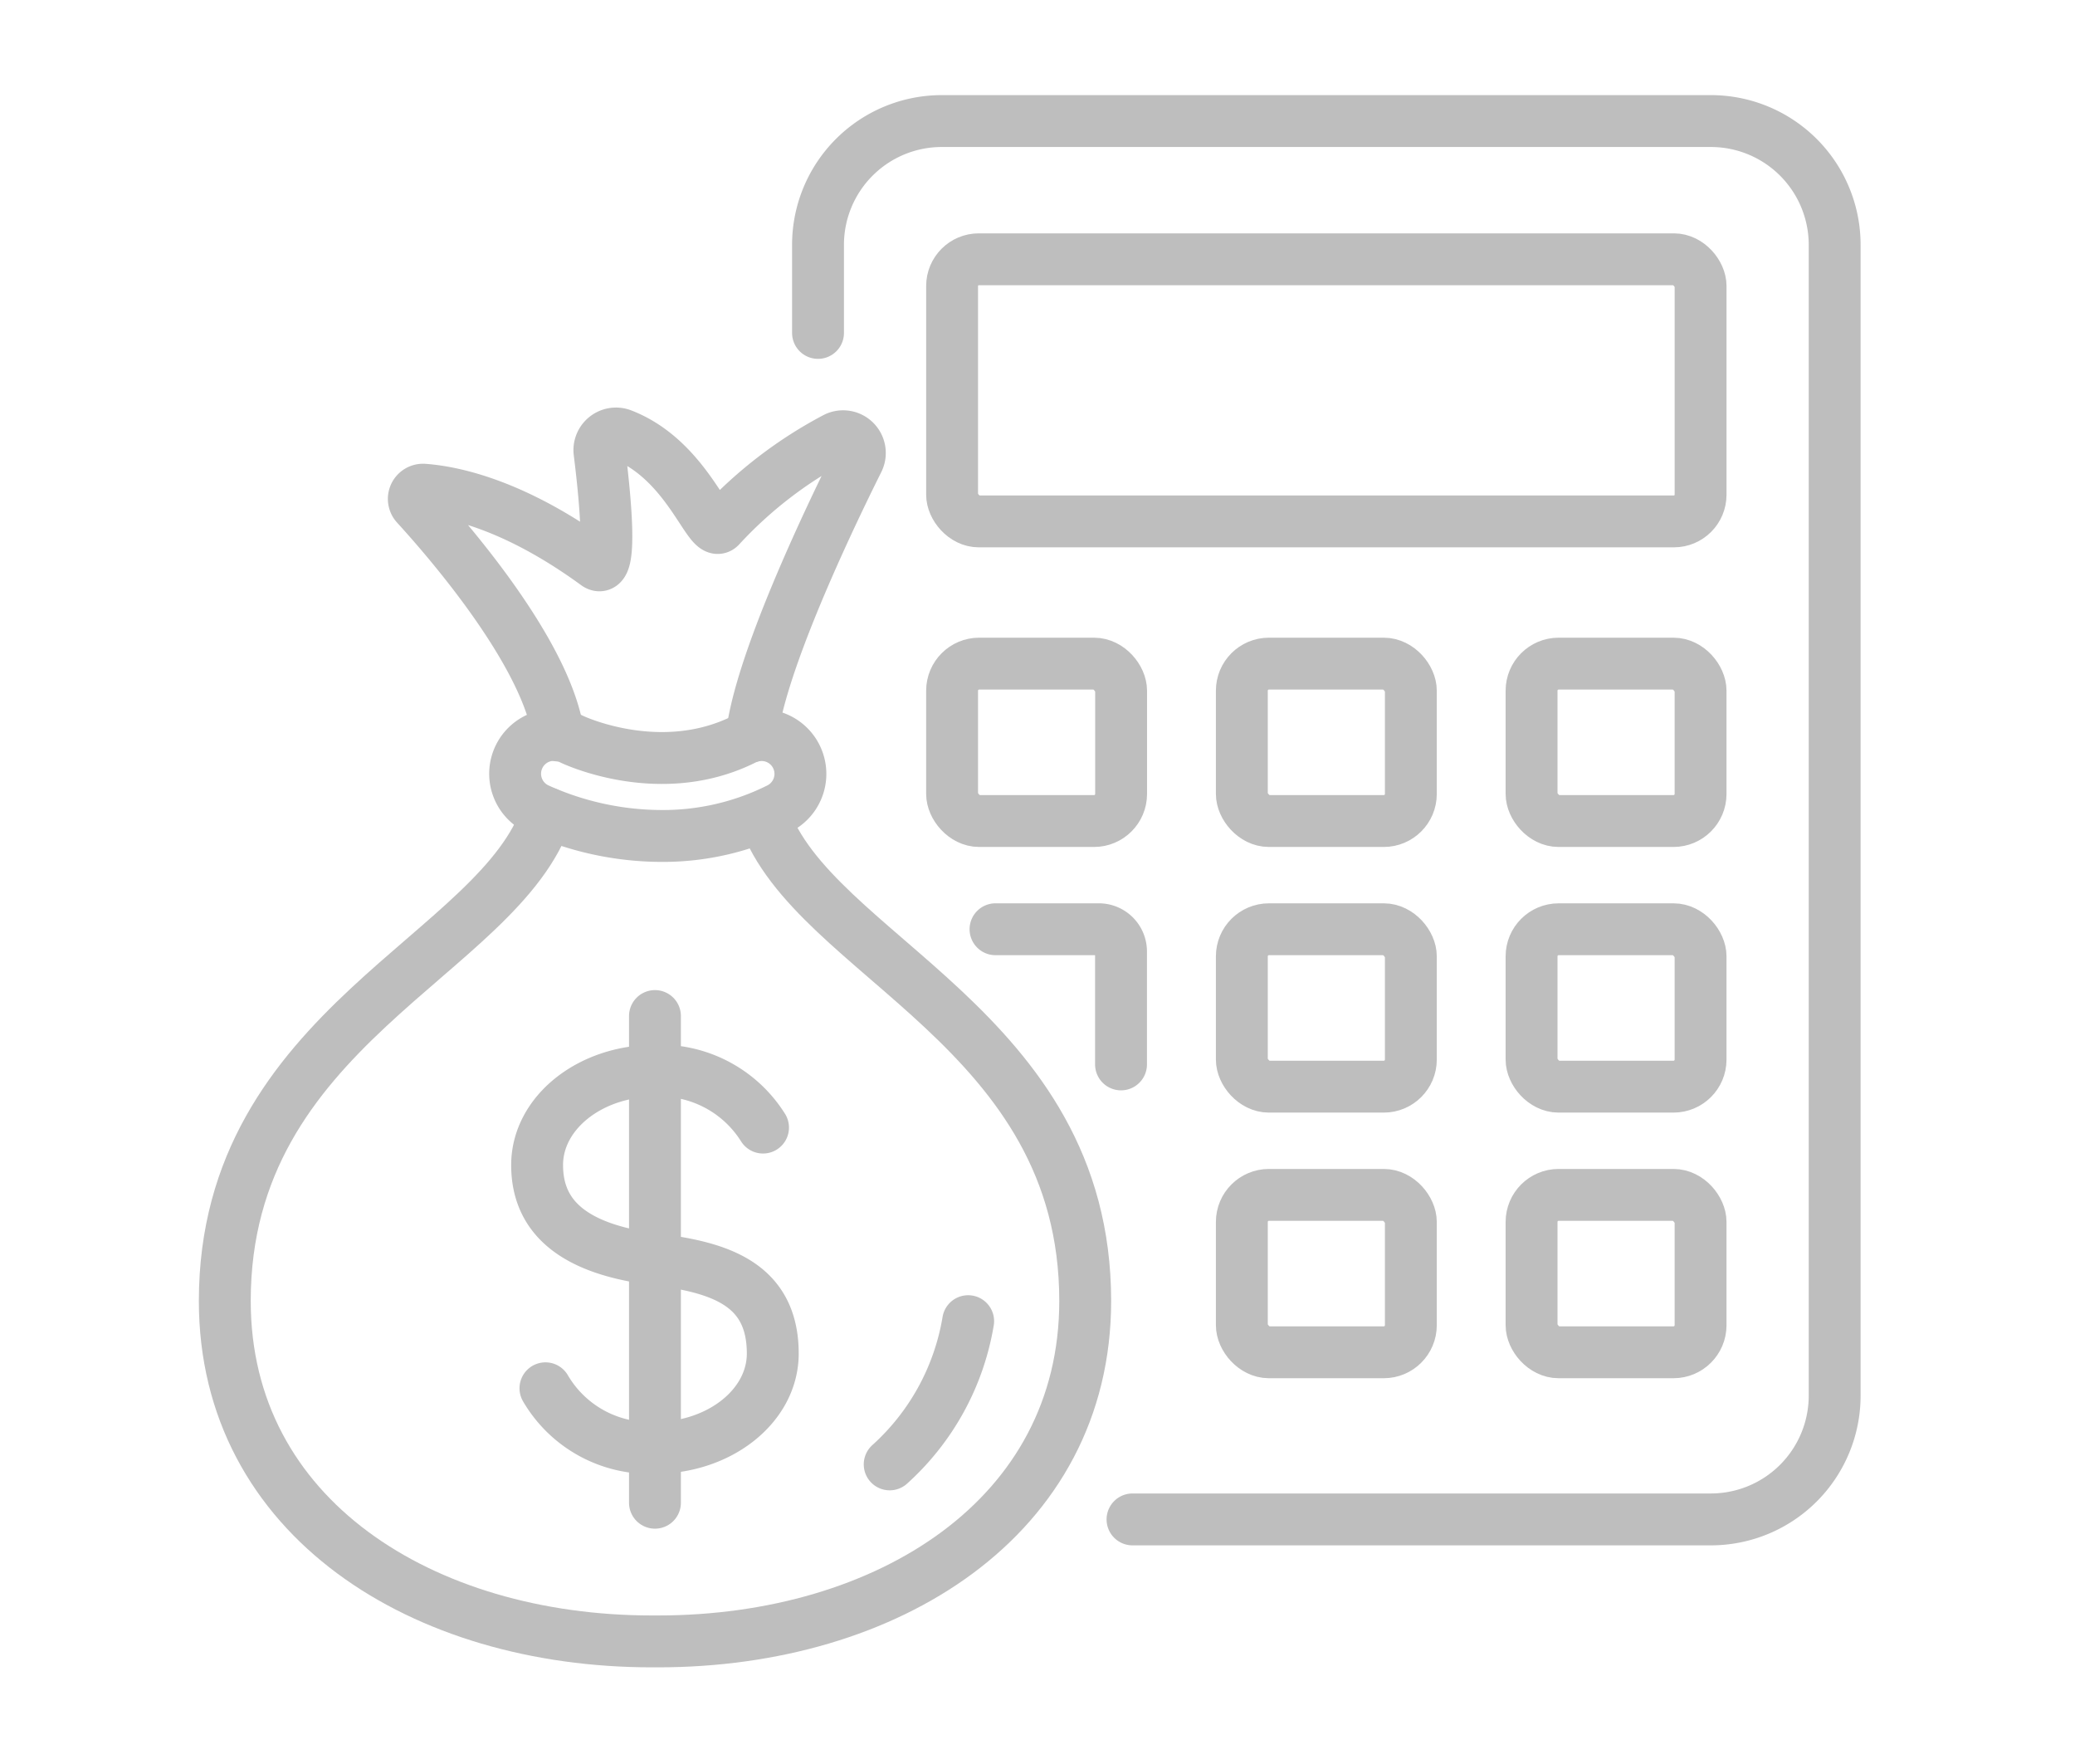 <svg xmlns="http://www.w3.org/2000/svg" width="120" height="102" viewBox="0 0 120 102">
	<defs>
		<style type="text/css">
			path, rect, line{fill:none;stroke:#BEBEBE;stroke-width:3;stroke-linecap:round;stroke-linejoin:round;}
		</style>
	</defs>
	<g transform="translate(8859 -592)">
		<g transform="translate(-12003.556 -5112.62)" style="isolation: isolate">
			<g transform="translate(3157.556 5711.62)">
				<path d="M3176.193,5760.357c-2.7,8.231-18.637,12.313-18.637,28.2,0,12.526,11.453,19.686,24.7,19.686h.359c13.245,0,24.7-7.159,24.7-19.686,0-15.768-15.729-19.9-18.581-28.026" transform="translate(-3157.556 -5720.332)"/>
				<path d="M3179.234,5751.083c-.645-4.63-6.118-11.012-8.228-13.323a.533.533,0,0,1,.432-.891c1.762.131,5.288.881,9.977,4.3.985.723.5-4,.192-6.459a.961.961,0,0,1,1.277-1.034c3.835,1.468,5.049,5.987,5.69,5.346a24.725,24.725,0,0,1,6.708-5.153.969.969,0,0,1,1.278,1.309c-1.829,3.668-5.681,11.787-6.155,15.953" transform="translate(-3159.935 -5715.553)"/>
				<path d="M3186.5,5760.687a17.478,17.478,0,0,1-7.22-1.573,2.247,2.247,0,1,1,2-4.024c.082.041,5.125,2.43,9.975,0a2.245,2.245,0,0,1,2.009,4.016A14.98,14.98,0,0,1,3186.5,5760.687Z" transform="translate(-3161.216 -5719.349)"/>
				<g transform="translate(18.061)">
					<path d="M3199.33,5723.87v-5.091a7.157,7.157,0,0,1,7.156-7.159h44.48a7.159,7.159,0,0,1,7.158,7.159h0v66.538a7.16,7.16,0,0,1-7.157,7.16h-33.449" transform="translate(-3183.084 -5711.62)"/>
					<rect width="43.286" height="15.156" rx="1.543" transform="translate(24 7.993)"/>
					<rect width="9.774" height="9.101" rx="1.565" transform="translate(24 31.373)"/>
					<rect width="9.774" height="9.101" rx="1.565" transform="translate(40.756 31.373)"/>
					<rect width="9.774" height="9.101" rx="1.565" transform="translate(57.511 31.373)"/>
					<path d="M3211.829,5768.524h5.974a1.284,1.284,0,0,1,1.284,1.284h0v6.531" transform="translate(-3185.318 -5721.792)"/>
					<rect width="9.774" height="9.101" rx="1.565" transform="translate(40.756 46.733)"/>
					<rect width="9.774" height="9.101" rx="1.565" transform="translate(57.511 46.733)"/>
					<rect width="9.774" height="9.101" rx="1.565" transform="translate(40.756 62.092)"/>
					<rect width="9.774" height="9.101" rx="1.565" transform="translate(57.511 62.092)"/>
					<path d="M3180.031,5796.847a6.965,6.965,0,0,0,6.333,3.442c3.76,0,6.813-2.438,6.813-5.45,0-4.088-3.177-4.994-6.812-5.451-4.7-.588-6.816-2.439-6.816-5.45s3.048-5.451,6.816-5.451a7.023,7.023,0,0,1,6.249,3.285" transform="translate(-3179.548 -5723.572)"/>
					<line y2="28.143" transform="translate(6.816 51.75)"/>
				</g>
				<path d="M3204.377,5804.4a14.3,14.3,0,0,0,4.538-8.281" transform="translate(-3165.925 -5726.725)"/>
			</g>
		</g>
	</g>
</svg>